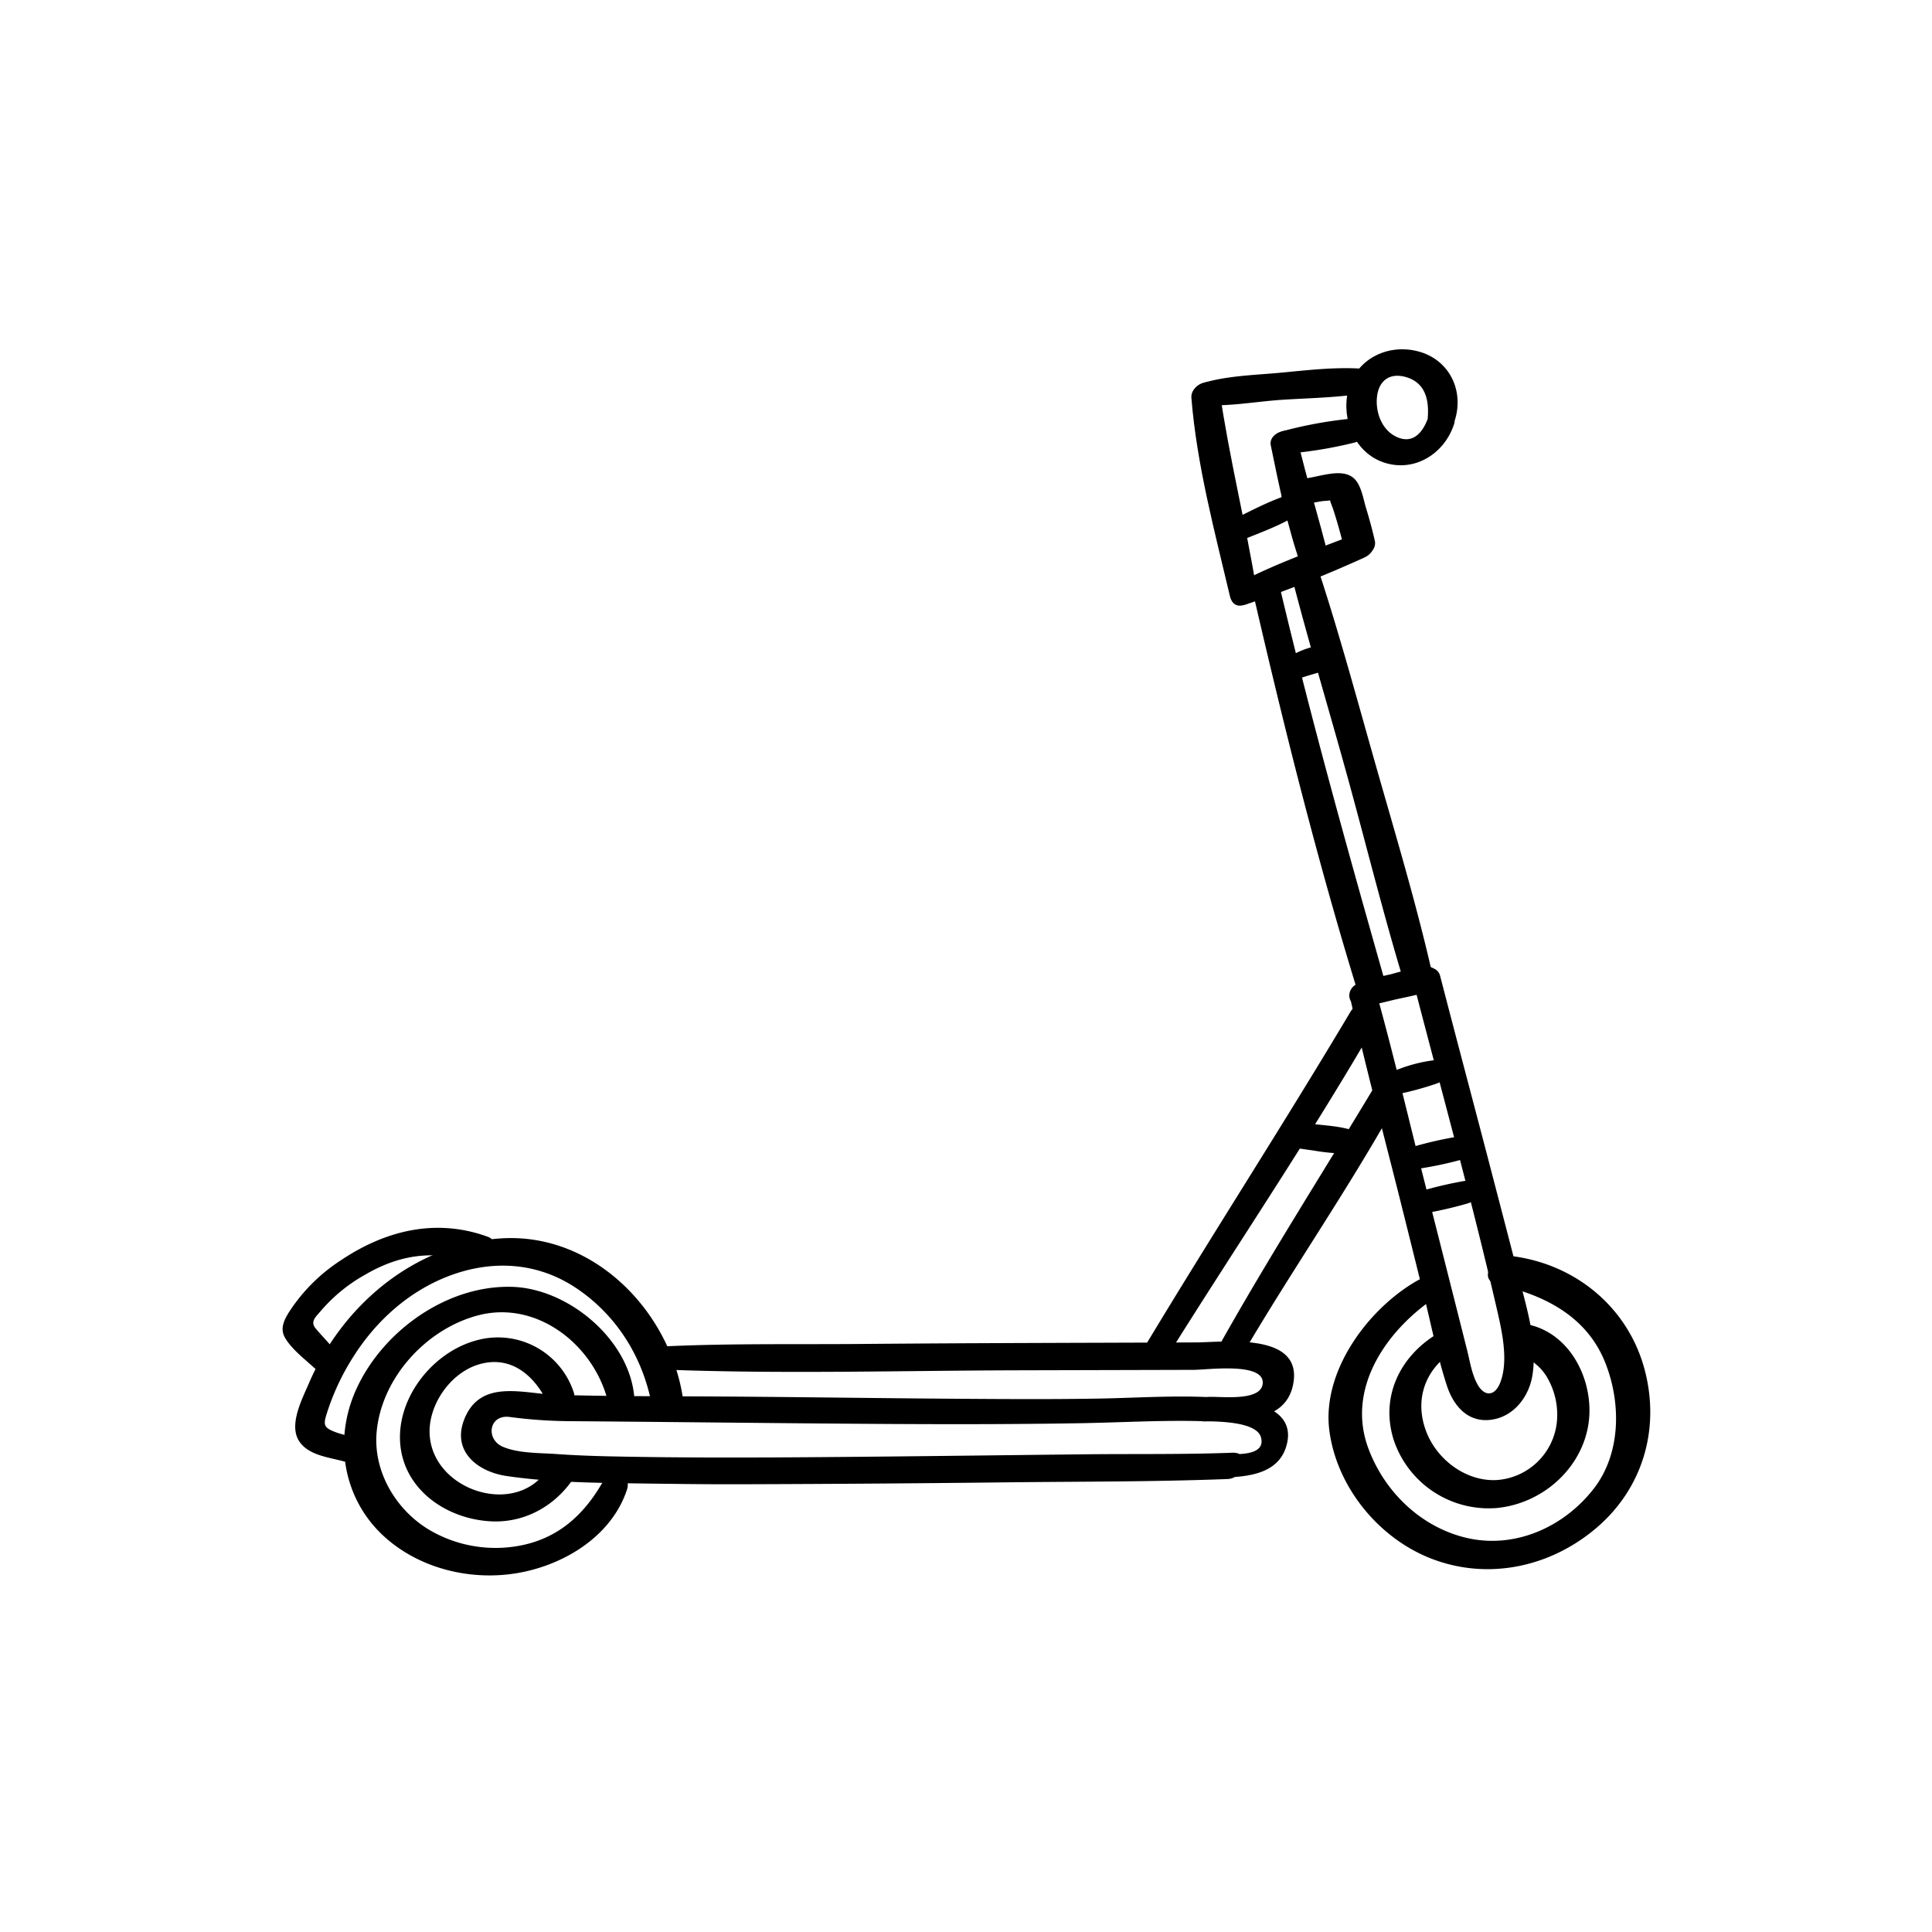 <svg xmlns="http://www.w3.org/2000/svg" viewBox="0 0 600 600">
  <path d="M381.36 458.81c7.84-.32 16.49-1.81 18.39-10.78 2.32-10.95-11.52-13.12-19.37-13.8-12.94-1.12-26.15-.12-39.12.11-13.69.24-27.39.17-41.09.08-28.32-.18-56.65-.65-85-.76-14.15-.06-28.33-.05-42.47-.49-10-.31-23.15-5-28.33 7.15-4.36 10.22 3.81 16.73 13 18.08 12.62 1.84 25.49 2.09 38.22 2.26 11.52.15 23 .33 34.54.29q42.35-.12 84.71-.62c22.11-.23 44.28-.15 66.37-1 5.26-.2 7.78-8.41 1.45-8.17-15.26.58-30.6.32-45.88.49-26.67.29-53.34.65-80 .86-22.4.18-44.8.26-67.2-.22-5.63-.12-11.26-.33-16.87-.73-5.19-.37-11.68-.17-16.57-2.26-5.37-2.3-4.35-10.05 2.11-9.25a149.84 149.84 0 0017.85 1.3c25 .19 50 .47 75 .69 28.12.25 56.29.43 84.4-.05 12.8-.22 25.65-1 38.44-.62 3.81.1 16.41 0 17.69 5.08 1.32 5.3-6.06 5.06-9 5.23-4.54.32-6.82 7.32-1.27 7.13z"/>
  <path d="M178.17 432.37a24.78 24.78 0 00-30.12-16.13c-13.08 3.47-24 16.7-23.84 30.41.22 15.35 14 25.12 28.37 25.82 11 .53 20.83-5.41 26.4-14.72 1.24-2.07-.34-4.45-2.44-5-2.55-.64-5 1-6.22 3.05-9.39 15.66-35.68 7.43-36.87-10.06-.64-9.34 6.47-19.55 15.53-22.09 10.11-2.83 17.38 3.95 21.34 12.55 2 4.27 9.34.43 7.85-3.85z"/>
  <path d="M197 434.09c-1.37-18-20.51-34-38.07-34.45-20.08-.54-39.84 13.58-48.12 31.44-7.45 16-4.39 34.8 9.07 46.61 10.37 9.09 24.8 12.83 38.36 11.2 15.2-1.83 31.37-10.95 36.44-26.17 1.85-5.55-5.66-5.58-7.91-1.76-5.52 9.38-13 16.24-23.83 18.74a40.53 40.53 0 01-29.81-4.7c-10.28-6.23-17.26-18.1-16.16-30.28 1.51-16.76 15.3-31.92 31.41-36.2C167 403.57 185 418.09 189 436.06c1 4.64 8.39 2.27 8.07-2z"/>
  <path d="M110.27 446.57c-2.15-.75-4.45-1.12-6.57-2-2.92-1.17-3.28-2.06-2.42-4.94a74.79 74.79 0 018.56-18.45c7-11 17-20 29.18-24.76 13.68-5.32 28-4.51 40.21 3.8 12.82 8.7 20.89 22.19 23.43 37.41.92 5.52 10.24 2.71 9.58-2.33-3.64-27.69-27.67-52.71-56.9-50.69-26.72 1.85-49 20.78-59.34 44.83-2.09 4.89-6.43 13-3.1 18.12 2.9 4.45 9.24 5 13.92 6.3 4.49 1.22 8.76-5.46 3.45-7.32z"/>
  <path d="M104.14 419.53c-1.91-2.36-4-4.5-6-6.83s-.05-3.71 1.76-5.89a50.53 50.53 0 0113.51-10.95c10.68-6.25 21.28-7.72 33.09-3.95 4.19 1.33 10-6 4.94-7.84-16-5.81-31.67-2-45.54 7.3a54.33 54.33 0 00-16.07 16c-1.56 2.48-2.94 5.18-1.36 8 2 3.53 6.14 6.7 9.1 9.41 3.17 2.91 9.59-1.51 6.56-5.23zM206.36 425.34c36.54 1.41 73.34.31 109.9.22l54.5-.14c4.14 0 22.25-2.52 21.37 4.4-.69 5.46-12.93 3.82-16.64 4-4.87.22-7.23 7.83-1.34 7.6 10-.39 25.69 1.06 27.59-12.34 2.17-15.35-21.59-12.22-30.46-12.18-34.7.14-69.39.18-104.08.48-19.83.17-39.74-.19-59.55.69-4.64.21-7 7.06-1.29 7.28zM419.44 310.51c4.6 20.47 10 40.77 15.13 61.13 2.51 10 5 20.05 7.49 30.07 2.39 9.5 4.25 19.33 7.29 28.64 2 6.09 6.29 11.3 13.27 10.62 7.31-.71 12.25-7.09 13.31-14 1.45-9.45-1.34-19.16-3.69-28.23q-3.78-14.64-7.61-29.3c-5.74-22.14-11.66-44.24-17.39-66.38-1.22-4.69-9.41-2.23-8.31 2 8.65 33.42 17.93 66.83 25.7 100.47 1.64 7.13 4.07 16.91 1.22 24-1.67 4.15-4.85 4.19-6.94.51-1.87-3.3-2.43-7.41-3.35-11q-6.48-25.69-13-51.38c-5-19.7-9.61-39.51-15.05-59.09-1.25-4.51-9.06-2.27-8.11 2z"/>
  <path d="M422.47 312.37c3.35 0 6.83-1 10.08-1.78s6.84-1.36 10.13-2.41c2-.65 4.09-2.17 4.12-4.51a3.51 3.51 0 00-3.89-3.45 67.26 67.26 0 00-10.75 2.3 75.69 75.69 0 00-10.58 3c-3.62 1.53-3.41 6.76.89 6.81zM440.72 377.1a123.51 123.51 0 0015.06-3.36c4.86-1.34 4.71-8.06-.88-7a121.21 121.21 0 00-15 3.59c-4.62 1.49-4.63 7.55.85 6.78zM439.1 363.17a118.09 118.09 0 0015.11-3.12c5-1.38 4.82-8.08-.9-7.16a118.15 118.15 0 00-15.07 3.43c-4.75 1.41-4.63 7.61.86 6.85zM433.15 340a99.67 99.67 0 0012.85-3.43c1.89-.64 3.8-2 3.84-4.2a3.27 3.27 0 00-3.62-3.21 47.24 47.24 0 00-15 4.22c-4.16 2-2.83 7.53 2 6.61zM440.68 397.41c-15.51 8.59-30.33 28.33-27.82 47 2.34 17.44 15.3 33.27 31.58 39.61 18 7 37.74 2.5 52.06-10.14 13.69-12.12 18.85-29.88 14.5-47.57-4.82-19.79-21.37-33.74-41.58-36.23-5.25-.64-11.1 7.39-4.19 8.9 14.17 3.09 27.37 9.7 33.15 23.85 5.09 12.47 5.15 28.38-3.36 39.4-9.25 12-24.53 18.88-39.52 15.38-14.27-3.33-25.65-14.42-30.62-28-6.69-18.34 5.43-36 20.1-46.15 4.3-3 0-8.4-4.33-6z"/>
  <path d="M446.21 414.31c-11.48 7-17.57 19.5-13.4 32.82A31.09 31.09 0 00465 468.31c13.46-1.35 25.4-11.4 28.09-24.81s-4.94-30.08-19.64-32.36c-3.79-.58-9.57 4.66-4.7 7.47 4.39 2.53 8.71 4.29 11.5 8.79a22.9 22.9 0 013.27 14A20.17 20.17 0 01465 459.63c-9.52.6-18.6-6.16-22-14.87-3.72-9.5-.79-18.86 7.49-24.55 4.19-2.88-.08-8.43-4.25-5.9zM385.89 420.6c16-27.29 34.25-53.3 49.39-81.1 2.94-5.39-6-6-8.49-1.89-16.27 27.05-33.31 53.68-48.71 81.25-2.71 4.87 5.56 5.56 7.81 1.74zM362.54 421.23c21.84-35 45.1-69.19 65.64-105 1.22-2.13-.32-4.52-2.49-5.06-2.59-.65-5.06 1-6.32 3.1-21.06 35.38-43.45 69.94-64.65 105.24-1.13 1.88.32 4 2.2 4.49 2.33.6 4.46-.9 5.62-2.76z"/>
  <path d="M400.84 349.16l-.2.07 4.44 1.64-.12-.29-2.46 5.22q-2.79.6-.27.69l2.38.35 3.58.51a60 60 0 008.34.86c4 0 7.53-6.08 2.42-7.51-3.64-1-7.57-1.2-11.31-1.64-3.11-.37-6.71-1.38-9.33.92-1.53 1.34-2.5 3.65-.87 5.36l.21.22c1.47 1.54 4.57 1.22 6-.17l.16-.16c2.68-2.58 1.38-7.51-3-6.07zM389.41 185.29c9.54 41.32 19.9 82.67 32.39 123.2 1.27 4.1 9.6.89 8.48-3.07-11.51-40.55-22.87-81.12-32.61-122.14-1.11-4.69-9.24-2.26-8.26 2zM401.2 179.24c5.48 21.24 11.86 42.27 17.66 63.42 5.73 20.89 10.95 42 17.25 62.67 1.29 4.21 9.58.94 8.65-3.13-4.87-21.38-11.22-42.47-17.22-63.55-5.93-20.8-11.55-41.78-18.32-62.32-1.27-3.88-9-.85-8 2.91z"/>
  <path d="M386.58 187.85a399.52 399.52 0 0037.13-14.7c5.61-2.61 2.14-9.1-3.42-7-11.92 4.58-24.37 9-35.7 14.93-3.89 2-2.91 8.42 2 6.73zM402.08 211.26c3.58-1.46 7.28-2.19 10.88-3.54a4.52 4.52 0 002.78-4.35c-.25-1.93-2-2.63-3.71-2.79-4.72-.45-10.36 2.24-14 5-1.46 1.08-2.29 3.29-1.13 4.86s3.45 1.56 5.23.84z"/>
  <path d="M390.26 183.28c-3.38-20.71-8.49-41.07-11.51-61.86-.74-5.1-9.12-2.45-8.75 2.13 1.65 20.77 7.23 41.51 12 61.74 1.1 4.65 8.93 2.34 8.23-2zM394.65 138.3c2.59 12.68 5.25 25.71 9.59 37.93 1.44 4 9.37.89 8.4-3-3-12.35-6.88-24.48-9.72-36.89-1.07-4.7-9.16-2.3-8.27 2zM451.35 131.81c3.82-9.63-.82-20.15-11.12-22.74-9.48-2.39-19.31 2.58-21.58 12.36-2.1 9 2.12 19.31 11.33 22.27 9.41 3 18.56-2.83 21.55-11.85 1.82-5.48-6.47-6.32-8.13-1.81-1.55 4.2-4.51 7.86-9.41 5.77-4.66-2-6.75-7.34-6.4-12.11.42-5.71 4.28-8.31 9.75-6.38 6 2.15 6.59 8.17 5.94 13.7-.57 4.8 6.64 4.38 8.07.79z"/>
  <path d="M398.37 141a131.61 131.61 0 0022.34-3.57c4-1.06 5.76-8 .22-7.53a130.29 130.29 0 00-22.35 3.94c-3.85 1-5.46 7.59-.21 7.16zM373.39 125.76c8.13.59 16.77-1.09 24.91-1.61s16.35-.65 24.43-1.86c4.74-.71 5.55-7.43.22-7.79-8.31-.56-16.79.45-25.07 1.23-7.92.75-16.64.92-24.29 3.21-3.82 1.14-5.15 6.47-.2 6.82zM384.48 168.26c5.58-2.37 11.63-4.43 16.89-7.46 1.66-1 3.21-2.68 2.59-4.74a3.69 3.69 0 00-4.63-2.12c-6.15 2.07-12 5.34-17.88 8.13-4.92 2.35-1.9 8.28 3 6.19z"/>
  <path d="M400.53 156.11a24.39 24.39 0 006.33.13c1.28-.15 2.55-.41 3.83-.61.54-.09 3.26-.11 2.52-.55-.59-.36.6 2.41.71 2.73.42 1.3.83 2.61 1.22 3.92.84 2.8 1.57 5.62 2.31 8.44 1.4 5.33 10.63 2.63 9.5-2.31-.77-3.37-1.68-6.7-2.69-10-.85-2.8-1.46-7-3.62-9.15-4.2-4.11-12.73.36-17.71 0-4-.32-7.48 6.73-2.4 7.44z"/>
</svg>
